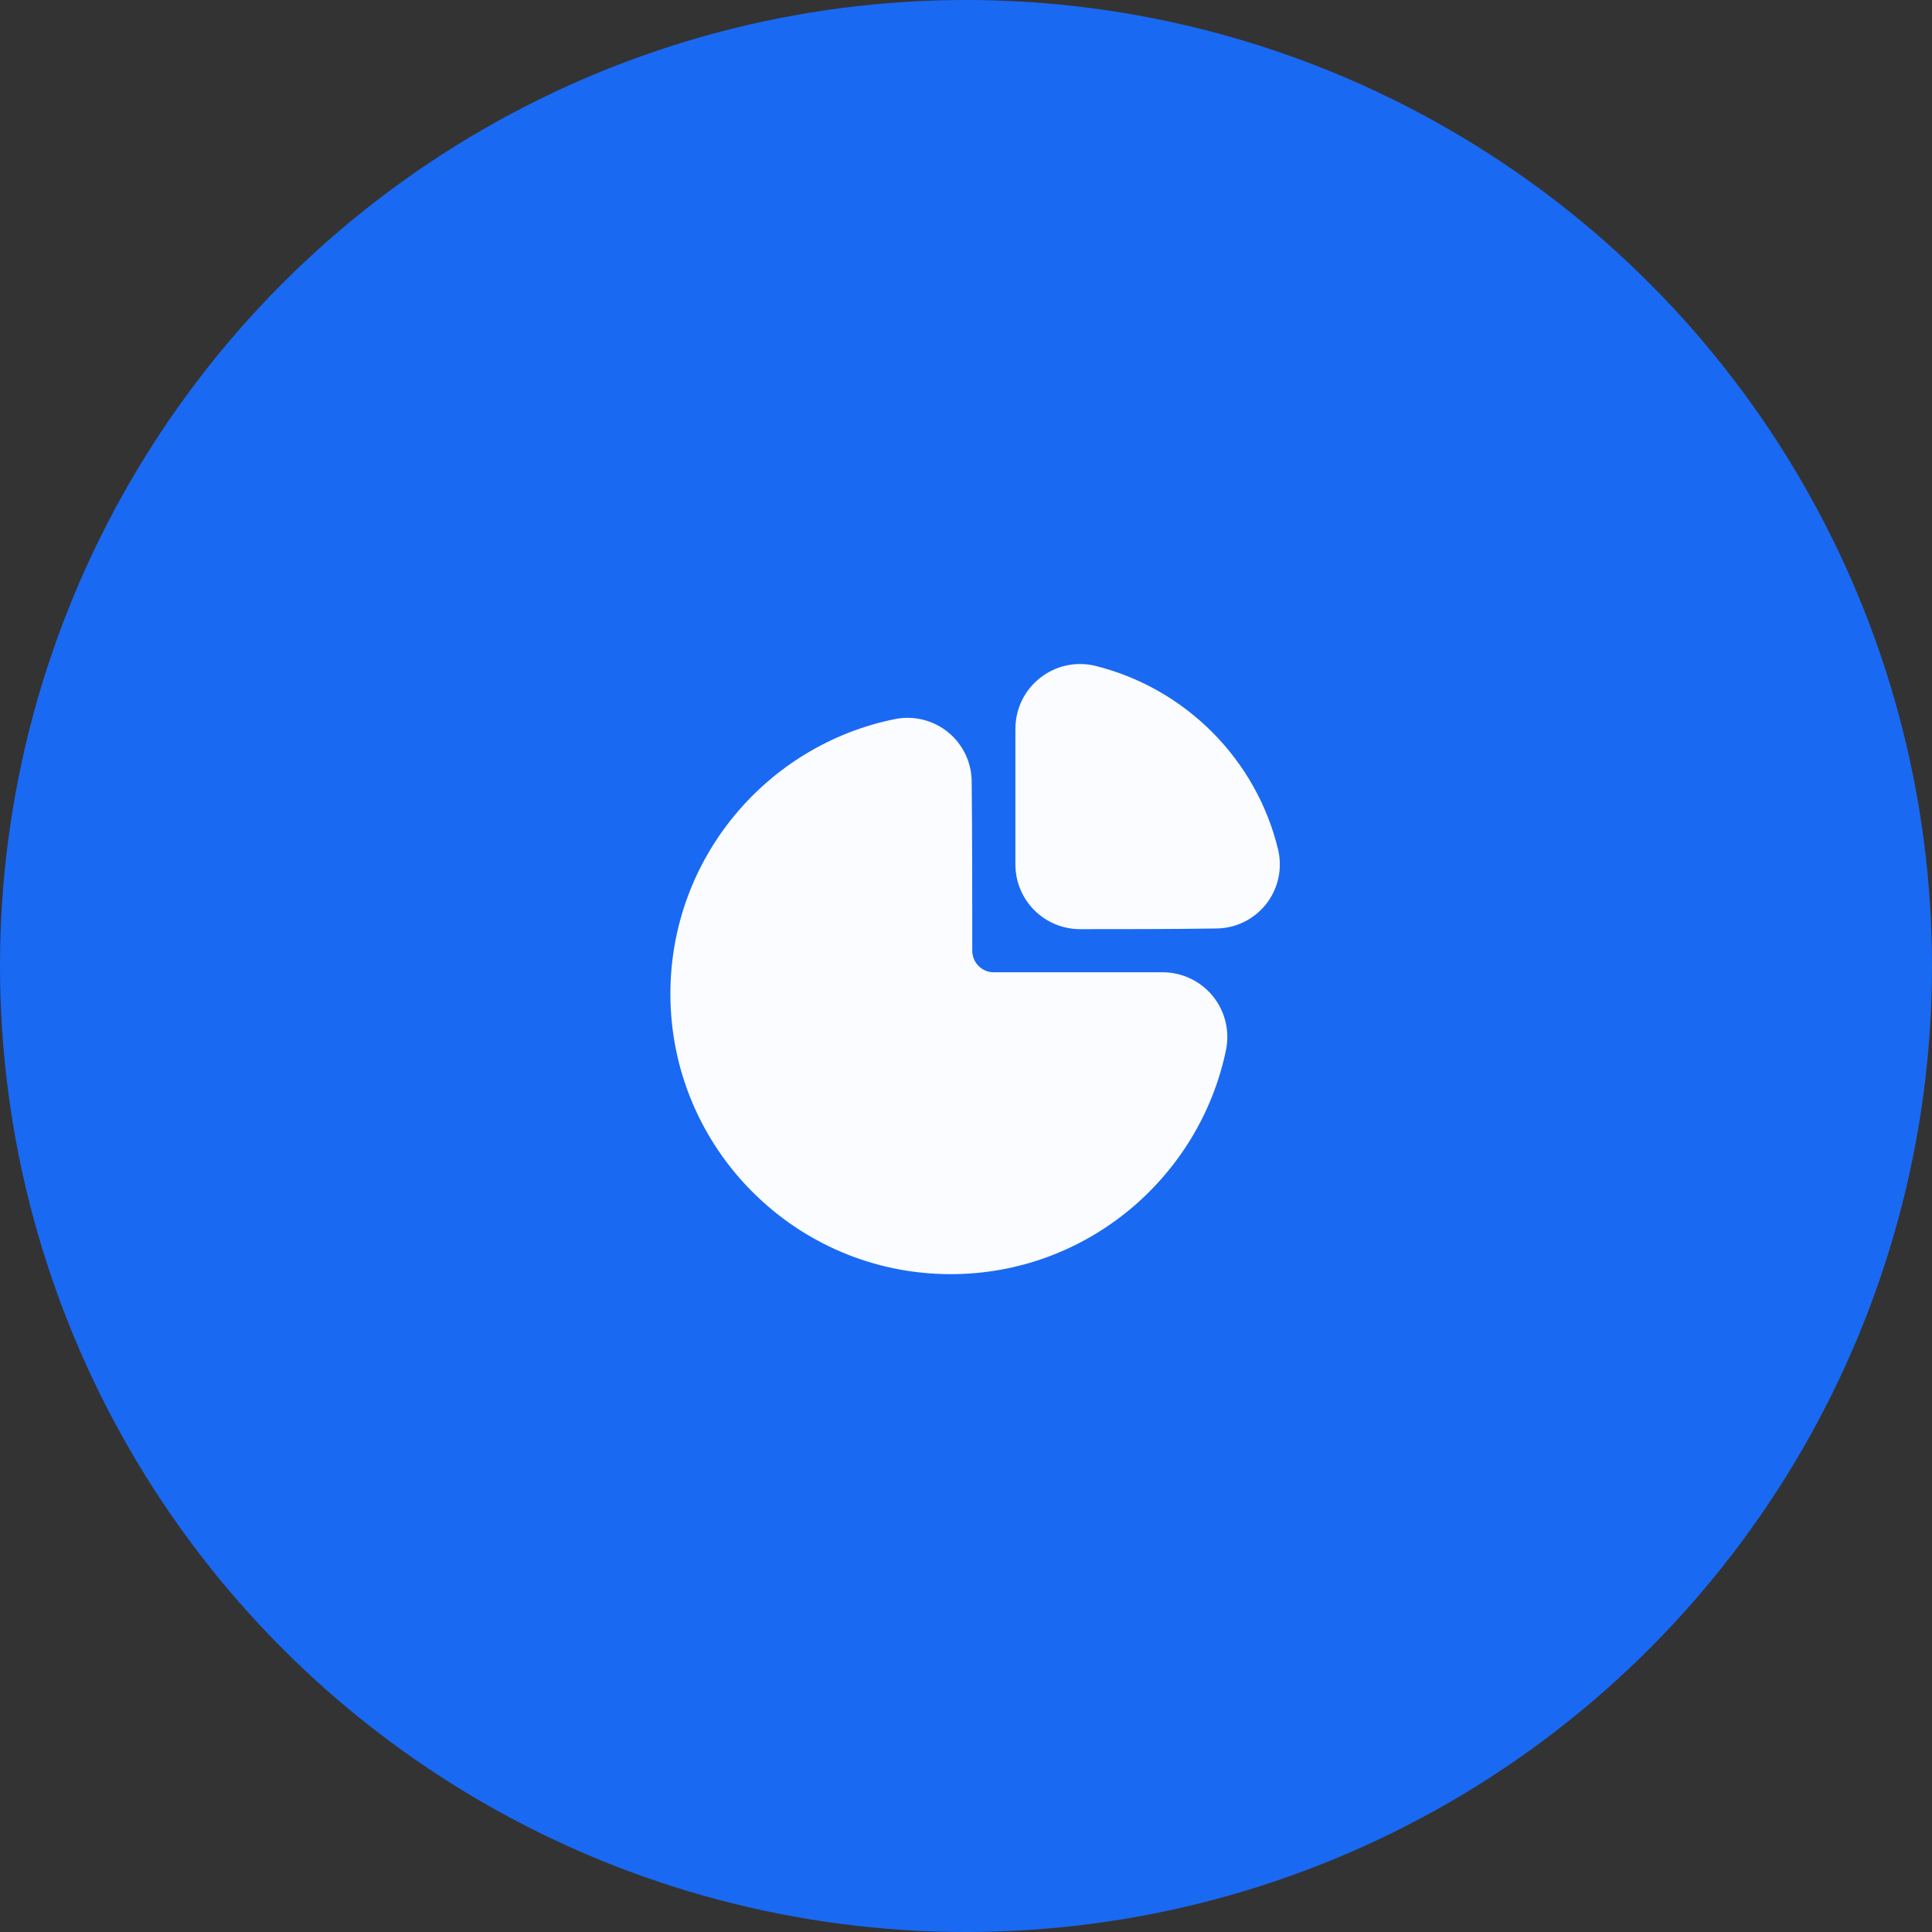 <svg width="154" height="154" viewBox="0 0 154 154" fill="none" xmlns="http://www.w3.org/2000/svg">
<rect x="0" y="0" width="154" height="154" fill="#333333" stroke="none"/>
<circle cx="77" cy="77" r="77" fill="#1A69F3"/>
<path fill-rule="evenodd" clip-rule="evenodd" d="M80.937 58.088C80.937 56.511 81.659 55.019 82.897 54.041C84.134 53.062 85.752 52.704 87.288 53.07C87.293 53.071 87.299 53.073 87.305 53.074C94.484 54.858 100.151 60.528 101.877 67.721V67.725C102.24 69.244 101.885 70.844 100.918 72.07C99.952 73.291 98.484 74.006 96.93 74.01C93.726 74.063 89.189 74.063 86.094 74.063C84.725 74.063 83.414 73.52 82.447 72.553C81.48 71.586 80.937 70.275 80.937 68.906V58.088ZM71.368 57.312C72.865 57.021 74.415 57.413 75.592 58.383C76.77 59.355 77.452 60.8 77.452 62.305C77.499 66.14 77.499 72.057 77.499 75.782C77.499 76.731 78.269 77.501 79.218 77.501H92.673C94.213 77.499 95.674 78.188 96.653 79.376C97.633 80.566 98.03 82.13 97.736 83.641C97.734 83.649 97.734 83.655 97.733 83.661C95.626 93.865 86.599 101.563 75.782 101.563C63.45 101.563 53.437 91.55 53.437 79.218C53.437 68.398 61.139 59.368 71.357 57.314L71.368 57.312Z" fill="#FAFCFF"/>
</svg>
